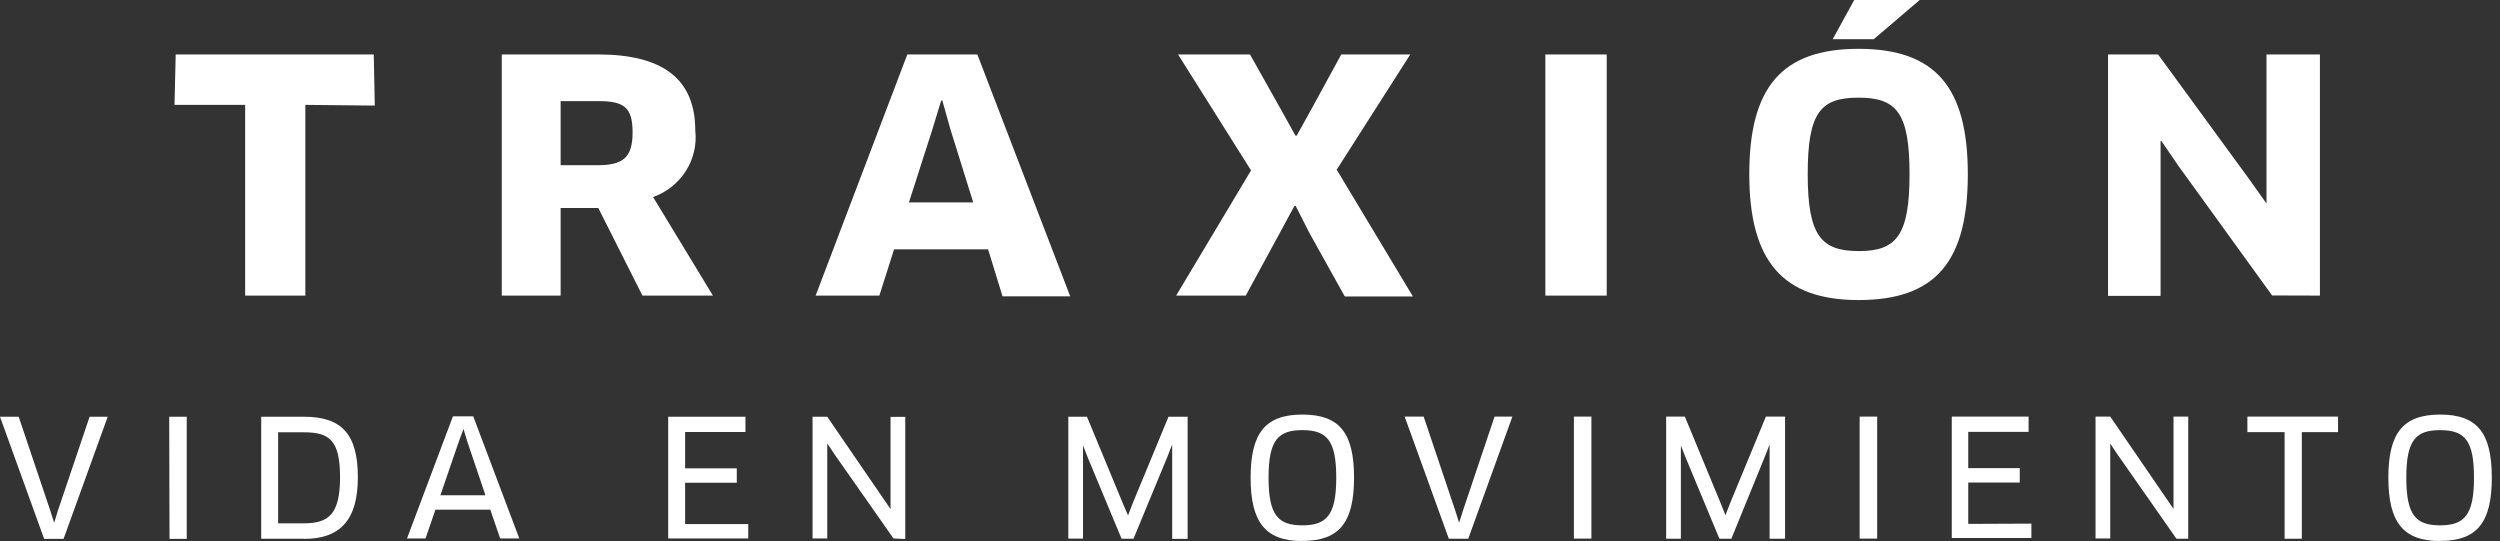 <svg width="134" height="29" viewBox="0 0 134 29" fill="none" xmlns="http://www.w3.org/2000/svg">
<rect x="0" y="0" width="134" height="29" fill="#333333" stroke="none"/>
<path d="M102.895 0L100.435 2.1H98.234L99.386 0H102.895ZM99.622 5.235C97.595 5.235 96.893 6.007 96.893 9.327C96.893 12.647 97.619 13.458 99.638 13.458C101.657 13.458 102.351 12.608 102.351 9.327C102.351 6.046 101.657 5.235 99.622 5.235ZM99.622 16.083C95.529 16.083 93.762 13.967 93.762 9.335C93.762 4.702 95.481 2.617 99.622 2.617C103.763 2.617 105.475 4.702 105.475 9.335C105.475 13.967 103.795 16.083 99.622 16.083ZM121.785 15.836L116.761 8.887L115.846 7.551H115.807V9.165V15.859H112.991V2.919H115.673L120.547 9.589L121.485 10.91V9.312V2.919H124.348V15.844L121.785 15.836ZM82.831 2.919H86.12V15.844H82.831V2.919ZM71.647 9.095L75.732 15.89H72.08L70.18 12.477L69.446 11.033H69.383L68.594 12.492L66.772 15.844H63.042L67.056 9.134L63.144 2.919H67.001L68.65 5.853L69.438 7.273H69.501L70.29 5.853L71.891 2.919H75.59L71.647 9.095ZM49.981 6.918L48.719 10.848H52.165L50.943 6.933L50.509 5.389H50.446L49.981 6.918ZM52.962 13.365H47.922L47.133 15.844H43.718L48.632 2.919H52.386L57.363 15.882H53.735L52.962 13.365ZM32.069 5.42H30.05V8.856H32.006C33.394 8.856 33.907 8.454 33.907 7.096C33.907 5.737 33.434 5.42 32.069 5.42ZM34.987 10.531L38.213 15.844H34.435L32.069 11.149H30.05V15.844H26.895V2.919H32.069C35.532 2.919 37.267 4.239 37.267 6.995C37.352 7.755 37.173 8.521 36.76 9.169C36.346 9.818 35.722 10.311 34.987 10.57M16.366 5.621V15.844H13.14V5.621H9.354L9.417 2.919H20.033L20.088 5.659L16.366 5.621ZM116.658 28.877L113.504 24.367L113.109 23.773V28.861H112.321V22.329H113.109L116.501 27.278V26.576V22.329H117.289V28.877H116.658ZM123.378 23.163V28.877H122.455V23.163H120.46V22.329H125.318V23.163H123.378ZM108.882 28.066V28.838H104.615V22.329H108.732V23.148H105.498V25.093H108.259V25.865H105.498V28.081L108.882 28.066ZM99.677 22.329H100.616V28.869H99.677V22.329ZM90.308 22.329L92.224 26.962L92.484 27.618L92.737 26.962L94.653 22.329H95.679V28.877H94.85V24.537V23.827L94.59 24.491L92.8 28.877H92.161L90.355 24.537L90.095 23.881V28.877H89.306V22.329H90.308ZM84.361 22.329H85.299V28.869H84.361V22.329ZM130.792 23.055C129.483 23.055 128.978 23.595 128.978 25.603C128.978 27.61 129.483 28.158 130.792 28.158C132.101 28.158 132.606 27.595 132.606 25.603C132.606 23.611 132.117 23.055 130.792 23.055ZM130.792 29C128.812 29 128.016 27.996 128.016 25.603C128.016 23.209 128.805 22.221 130.792 22.221C132.78 22.221 133.561 23.201 133.561 25.603C133.561 28.004 132.772 28.992 130.8 28.992M81.064 22.329L78.698 28.877H77.657L75.29 22.329H76.308L77.996 27.348L78.209 28.019L78.422 27.348L80.109 22.329H81.064ZM69.809 23.055C68.5 23.055 67.995 23.595 67.995 25.603C67.995 27.61 68.5 28.158 69.809 28.158C71.118 28.158 71.623 27.595 71.623 25.603C71.623 23.611 71.126 23.055 69.809 23.055ZM69.809 29C67.829 29 67.033 27.996 67.033 25.603C67.033 23.209 67.821 22.221 69.809 22.221C71.796 22.221 72.577 23.201 72.577 25.603C72.577 28.004 71.789 28.992 69.817 28.992M58.262 22.337L60.179 26.969L60.463 27.626L60.715 26.969L62.632 22.337H63.657V28.884H62.829V24.537V23.827L62.569 24.491L60.755 28.877H60.116L58.309 24.537L58.049 23.873V24.576V28.869H57.261V22.337H58.262ZM24.592 23.672L23.606 26.545H26.02L25.049 23.672L24.844 22.993L24.592 23.672ZM26.28 27.317H23.338L22.81 28.861H21.816L24.277 22.314H25.365L27.834 28.861H26.808L26.28 27.317ZM40.106 28.089V28.861H35.815V22.337H39.956V23.155H36.722V25.101H39.491V25.873H36.722V28.089H40.106ZM47.891 28.861L44.736 24.36L44.341 23.765V28.861H43.553V22.337H44.341L47.733 27.286V26.591V22.345H48.522V28.892L47.891 28.861ZM16.295 23.171H14.907V28.05H16.295C17.612 28.05 18.227 27.564 18.227 25.58C18.227 23.595 17.659 23.171 16.287 23.171M16.287 28.877H14V22.337H16.295C18.33 22.337 19.181 23.287 19.181 25.58C19.181 27.873 18.235 28.884 16.295 28.884M9.07 22.337H10.009V28.884H9.086L9.07 22.337ZM5.773 22.337L3.407 28.884H2.366L0 22.337H1.002L2.69 27.355L2.902 28.027L3.108 27.355L4.803 22.337H5.773Z" fill="white"/>
</svg>
